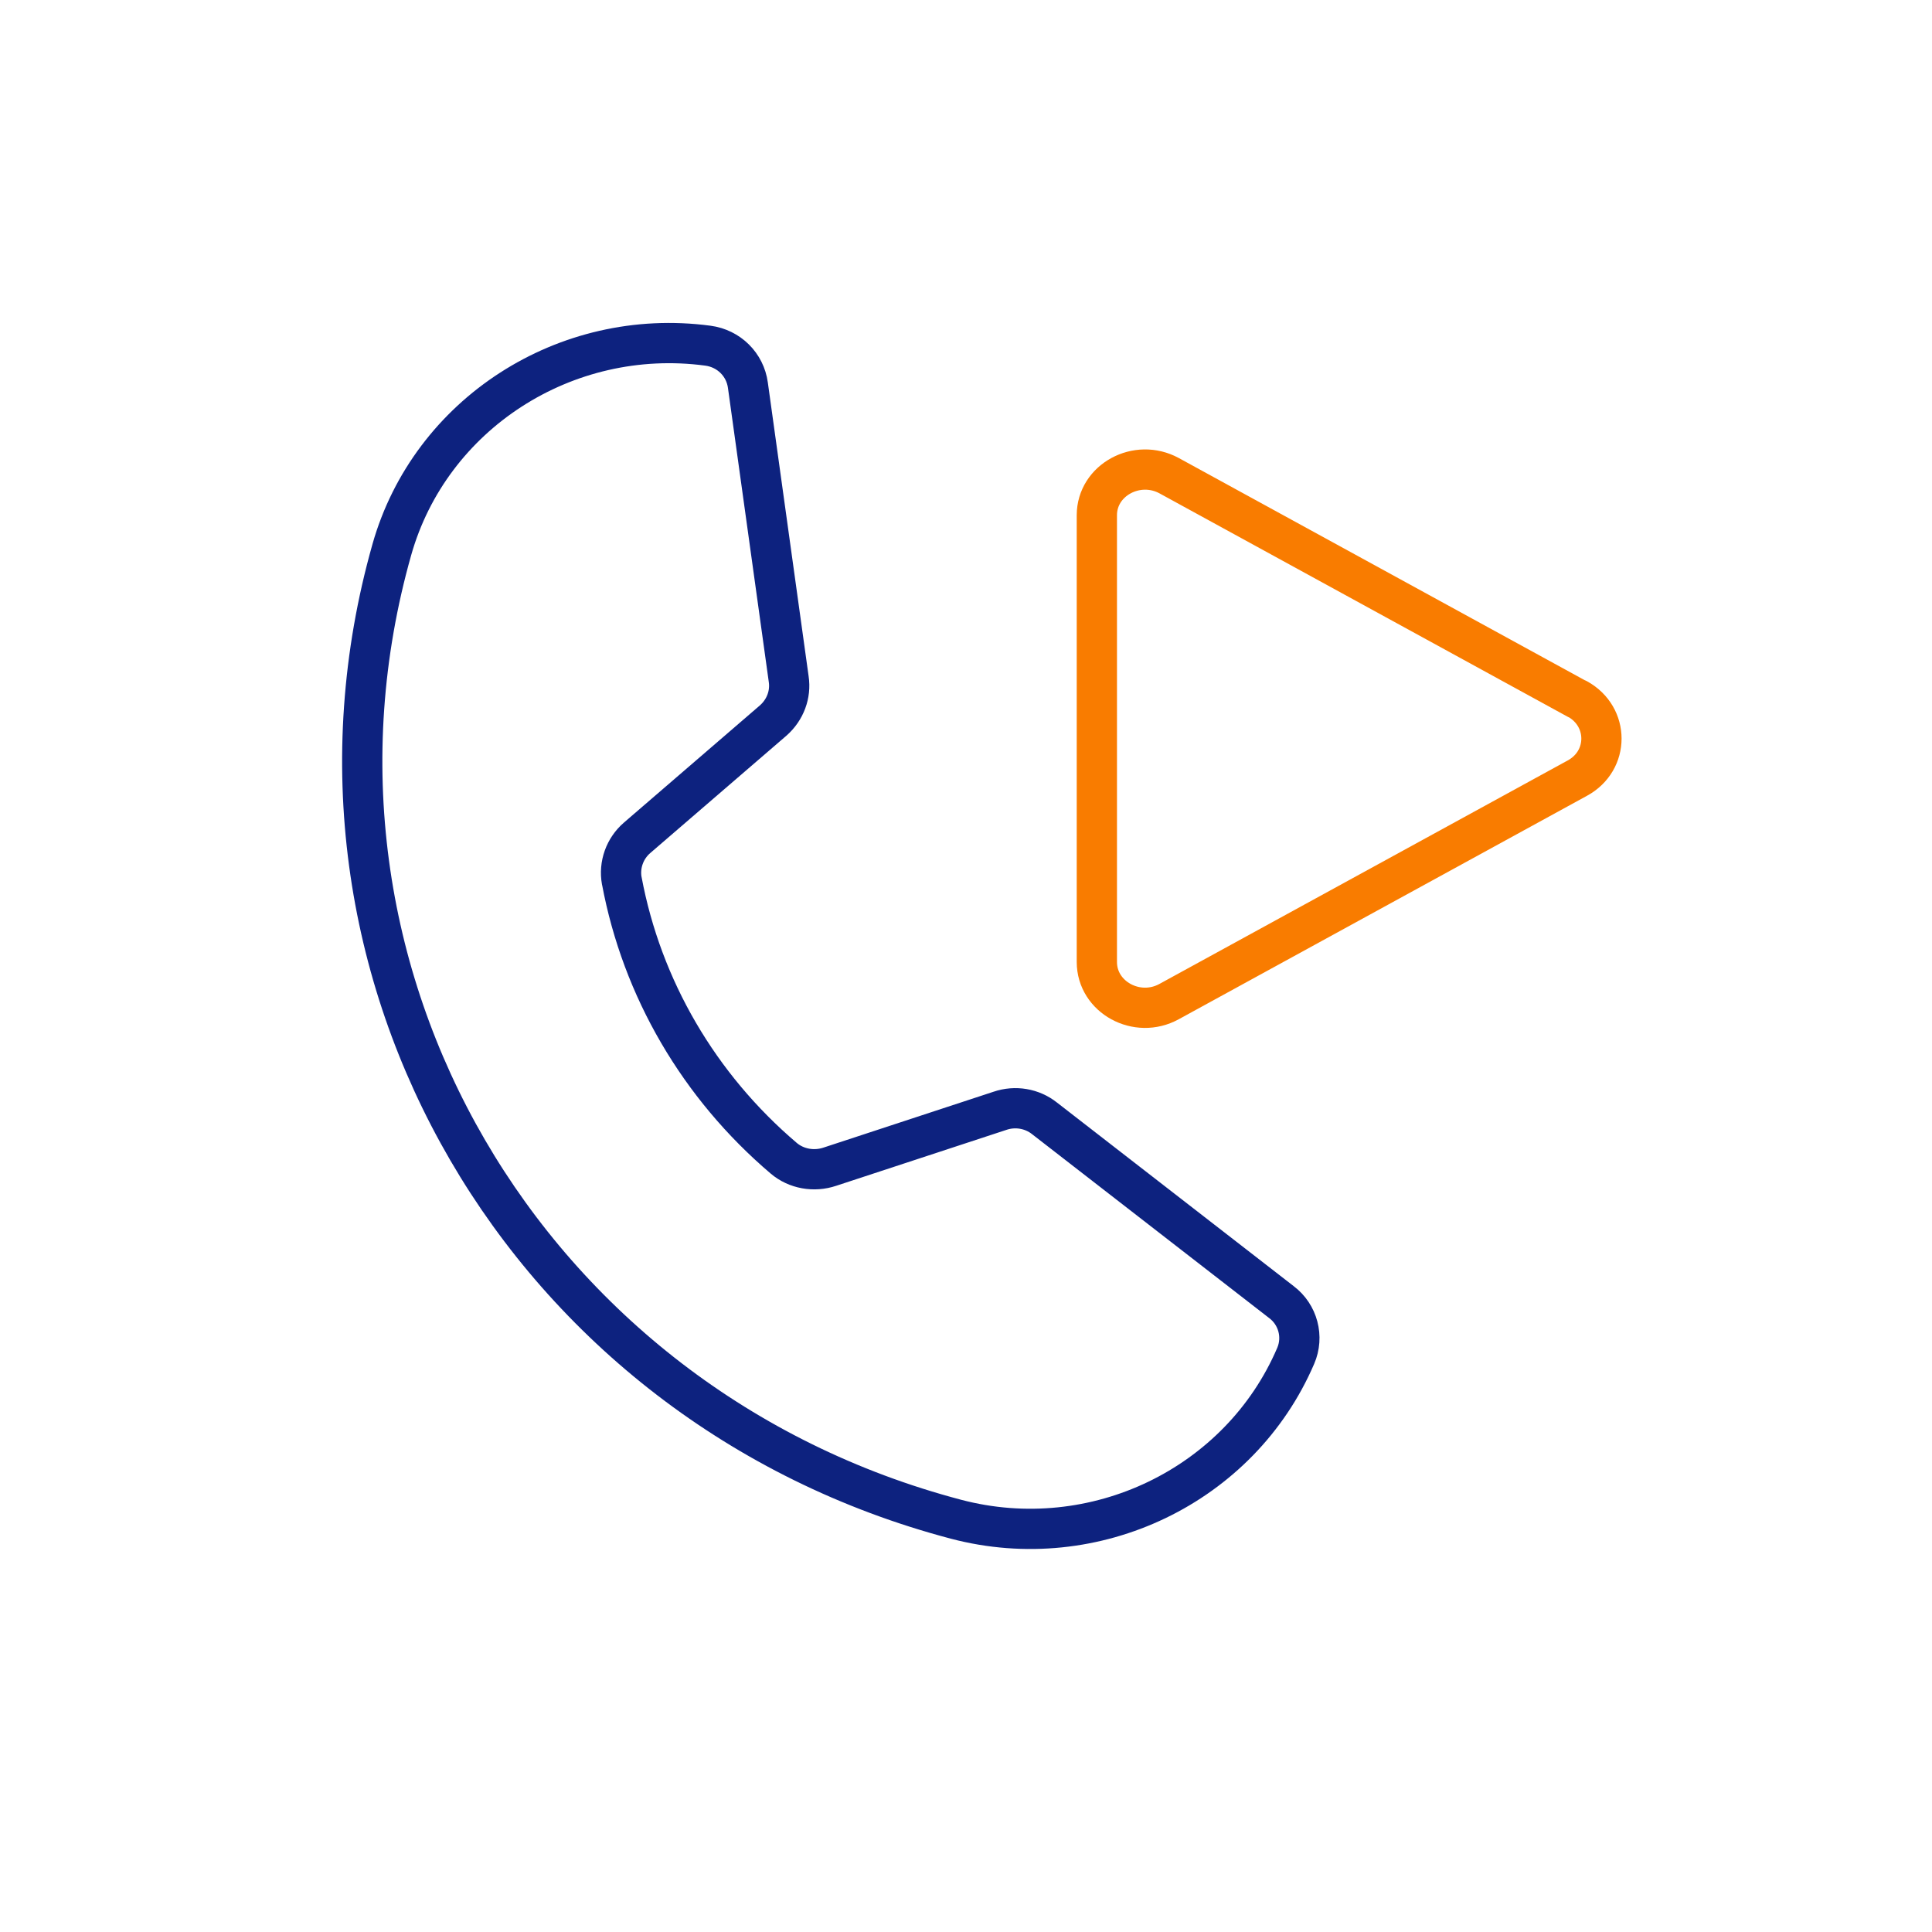 <svg width="48" height="48" viewBox="0 0 48 48" fill="none" xmlns="http://www.w3.org/2000/svg">
<path d="M15.448 21.879C15.948 24.558 17.369 26.988 19.47 28.775C19.784 29.043 20.226 29.118 20.618 28.986L24.843 27.598C25.221 27.468 25.643 27.539 25.953 27.787L31.835 32.349C32.251 32.662 32.395 33.215 32.191 33.687C30.806 36.913 27.195 38.652 23.752 37.745C13.046 34.921 6.769 24.135 9.735 13.655C10.688 10.286 14.051 8.116 17.586 8.588C18.11 8.657 18.512 9.059 18.581 9.57L19.595 16.872C19.652 17.252 19.51 17.634 19.213 17.898L15.831 20.813C15.521 21.079 15.376 21.488 15.448 21.885L15.448 21.879Z" stroke="#0D227F" stroke-linecap="round" stroke-linejoin="round"/>
<path d="M39.189 17.369L29.048 11.819C28.251 11.385 27.251 11.926 27.251 12.8V23.901C27.251 24.776 28.251 25.323 29.048 24.883L39.189 19.332C39.987 18.898 39.987 17.804 39.189 17.364V17.369Z" stroke="#F97C00" stroke-linecap="round" stroke-linejoin="round"/>
</svg>
